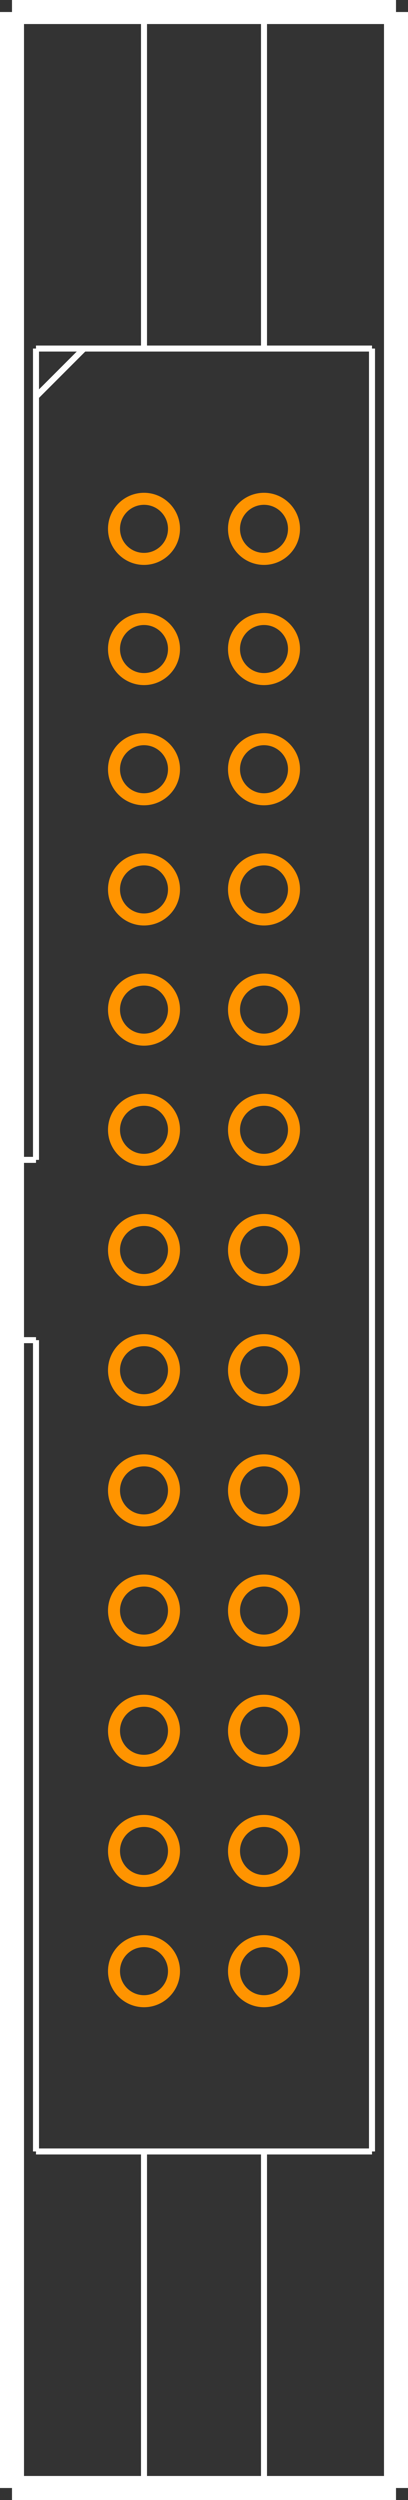 <?xml version="1.0" encoding="UTF-8" standalone="no"?> <svg xmlns:svg="http://www.w3.org/2000/svg" xmlns="http://www.w3.org/2000/svg" version="1.2" baseProfile="tiny" x="0in" y="0in" width="0.34in" height="2.08in" viewBox="0 0 34000 208000" ><rect x="0" y="0" width="34000" height="208000" fill="#333333" stroke="none"/><title>DIN41_651STAND 26.fp</title><desc>Geda footprint file 'DIN41_651STAND 26.fp' converted by Fritzing</desc><g id="copper0">
 <g id="copper1">
  <circle fill="none" cx="12000" cy="44000" connectorname="1" stroke="#ff9400" r="2500" id="connector0pin" stroke-width="1000"/>
  <circle fill="none" cx="22000" cy="44000" connectorname="2" stroke="#ff9400" r="2500" id="connector1pin" stroke-width="1000"/>
  <circle fill="none" cx="12000" cy="54000" connectorname="3" stroke="#ff9400" r="2500" id="connector2pin" stroke-width="1000"/>
  <circle fill="none" cx="22000" cy="54000" connectorname="4" stroke="#ff9400" r="2500" id="connector3pin" stroke-width="1000"/>
  <circle fill="none" cx="12000" cy="64000" connectorname="5" stroke="#ff9400" r="2500" id="connector4pin" stroke-width="1000"/>
  <circle fill="none" cx="22000" cy="64000" connectorname="6" stroke="#ff9400" r="2500" id="connector5pin" stroke-width="1000"/>
  <circle fill="none" cx="12000" cy="74000" connectorname="7" stroke="#ff9400" r="2500" id="connector6pin" stroke-width="1000"/>
  <circle fill="none" cx="22000" cy="74000" connectorname="8" stroke="#ff9400" r="2500" id="connector7pin" stroke-width="1000"/>
  <circle fill="none" cx="12000" cy="84000" connectorname="9" stroke="#ff9400" r="2500" id="connector8pin" stroke-width="1000"/>
  <circle fill="none" cx="22000" cy="84000" connectorname="10" stroke="#ff9400" r="2500" id="connector9pin" stroke-width="1000"/>
  <circle fill="none" cx="12000" cy="94000" connectorname="11" stroke="#ff9400" r="2500" id="connector10pin" stroke-width="1000"/>
  <circle fill="none" cx="22000" cy="94000" connectorname="12" stroke="#ff9400" r="2500" id="connector11pin" stroke-width="1000"/>
  <circle fill="none" cx="12000" cy="104000" connectorname="13" stroke="#ff9400" r="2500" id="connector12pin" stroke-width="1000"/>
  <circle fill="none" cx="22000" cy="104000" connectorname="14" stroke="#ff9400" r="2500" id="connector13pin" stroke-width="1000"/>
  <circle fill="none" cx="12000" cy="114000" connectorname="15" stroke="#ff9400" r="2500" id="connector14pin" stroke-width="1000"/>
  <circle fill="none" cx="22000" cy="114000" connectorname="16" stroke="#ff9400" r="2500" id="connector15pin" stroke-width="1000"/>
  <circle fill="none" cx="12000" cy="124000" connectorname="17" stroke="#ff9400" r="2500" id="connector16pin" stroke-width="1000"/>
  <circle fill="none" cx="22000" cy="124000" connectorname="18" stroke="#ff9400" r="2500" id="connector17pin" stroke-width="1000"/>
  <circle fill="none" cx="12000" cy="134000" connectorname="19" stroke="#ff9400" r="2500" id="connector18pin" stroke-width="1000"/>
  <circle fill="none" cx="22000" cy="134000" connectorname="20" stroke="#ff9400" r="2500" id="connector19pin" stroke-width="1000"/>
  <circle fill="none" cx="12000" cy="144000" connectorname="21" stroke="#ff9400" r="2500" id="connector20pin" stroke-width="1000"/>
  <circle fill="none" cx="22000" cy="144000" connectorname="22" stroke="#ff9400" r="2500" id="connector21pin" stroke-width="1000"/>
  <circle fill="none" cx="12000" cy="154000" connectorname="23" stroke="#ff9400" r="2500" id="connector22pin" stroke-width="1000"/>
  <circle fill="none" cx="22000" cy="154000" connectorname="24" stroke="#ff9400" r="2500" id="connector23pin" stroke-width="1000"/>
  <circle fill="none" cx="12000" cy="164000" connectorname="25" stroke="#ff9400" r="2500" id="connector24pin" stroke-width="1000"/>
  <circle fill="none" cx="22000" cy="164000" connectorname="26" stroke="#ff9400" r="2500" id="connector25pin" stroke-width="1000"/>
 </g>
</g>
<g id="silkscreen">
 <line fill="none" stroke="white" y1="1000" x1="1000" y2="1000" stroke-width="2000" x2="33000"/>
 <line fill="none" stroke="white" y1="1000" x1="33000" y2="207000" stroke-width="2000" x2="33000"/>
 <line fill="none" stroke="white" y1="207000" x1="33000" y2="207000" stroke-width="2000" x2="1000"/>
 <line fill="none" stroke="white" y1="207000" x1="1000" y2="1000" stroke-width="2000" x2="1000"/>
 <line fill="none" stroke="white" y1="29000" x1="3000" y2="29000" stroke-width="500" x2="31000"/>
 <line fill="none" stroke="white" y1="29000" x1="31000" y2="179000" stroke-width="500" x2="31000"/>
 <line fill="none" stroke="white" y1="179000" x1="31000" y2="179000" stroke-width="500" x2="3000"/>
 <line fill="none" stroke="white" y1="179000" x1="3000" y2="111500" stroke-width="500" x2="3000"/>
 <line fill="none" stroke="white" y1="111500" x1="3000" y2="111500" stroke-width="500" x2="1000"/>
 <line fill="none" stroke="white" y1="96500" x1="1000" y2="96500" stroke-width="500" x2="3000"/>
 <line fill="none" stroke="white" y1="96500" x1="3000" y2="29000" stroke-width="500" x2="3000"/>
 <line fill="none" stroke="white" y1="33000" x1="3000" y2="29000" stroke-width="500" x2="7000"/>
 <line fill="none" stroke="white" y1="1000" x1="12000" y2="29000" stroke-width="500" x2="12000"/>
 <line fill="none" stroke="white" y1="1000" x1="22000" y2="29000" stroke-width="500" x2="22000"/>
 <line fill="none" stroke="white" y1="179000" x1="12000" y2="207000" stroke-width="500" x2="12000"/>
 <line fill="none" stroke="white" y1="179000" x1="22000" y2="207000" stroke-width="500" x2="22000"/>
</g>
</svg>
